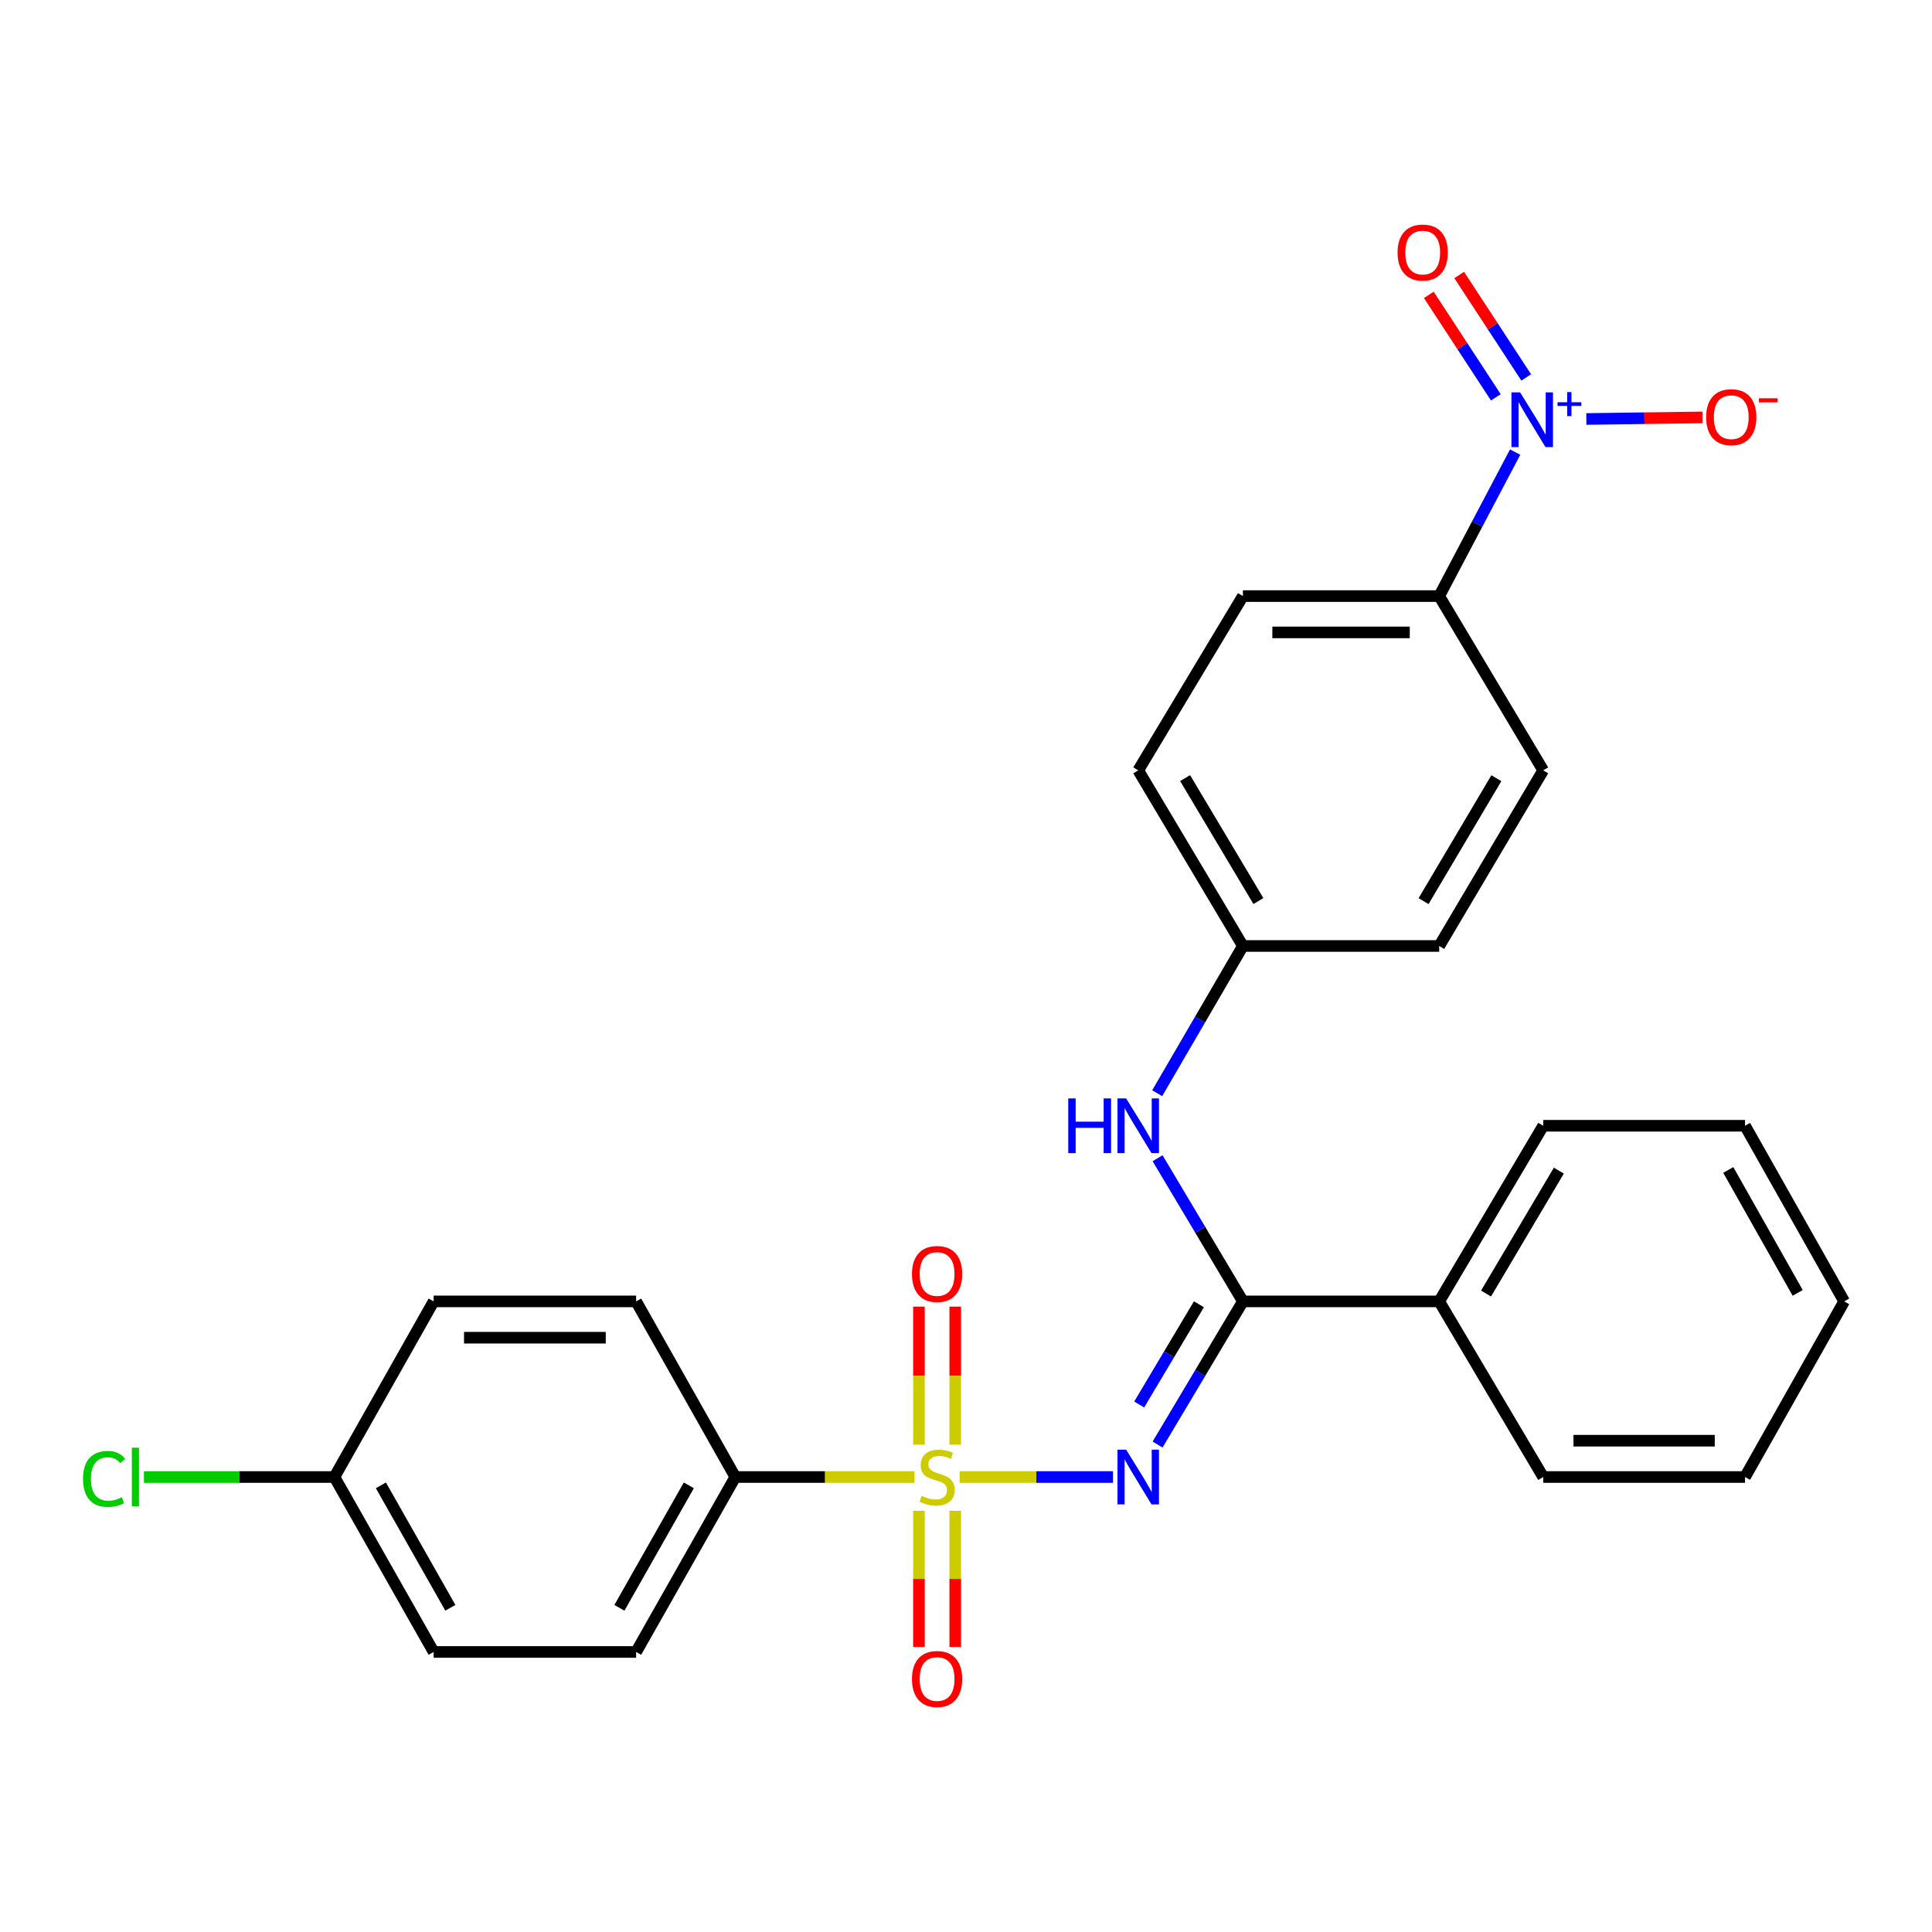 <?xml version='1.0' encoding='iso-8859-1'?>
<svg version='1.1' baseProfile='full'
              xmlns='http://www.w3.org/2000/svg'
                      xmlns:rdkit='http://www.rdkit.org/xml'
                      xmlns:xlink='http://www.w3.org/1999/xlink'
                  xml:space='preserve'
width='1000px' height='1000px' viewBox='0 0 1000 1000'>
<!-- END OF HEADER -->
<rect style='opacity:1.0;fill:#FFFFFF;stroke:none' width='1000' height='1000' x='0' y='0'> </rect>
<path class='bond-0' d='M 496.718,764.502 L 536.407,764.502' style='fill:none;fill-rule:evenodd;stroke:#CCCC00;stroke-width:6px;stroke-linecap:butt;stroke-linejoin:miter;stroke-opacity:1' />
<path class='bond-0' d='M 536.407,764.502 L 576.096,764.502' style='fill:none;fill-rule:evenodd;stroke:#0000FF;stroke-width:6px;stroke-linecap:butt;stroke-linejoin:miter;stroke-opacity:1' />
<path class='bond-3' d='M 473.344,764.502 L 426.966,764.502' style='fill:none;fill-rule:evenodd;stroke:#CCCC00;stroke-width:6px;stroke-linecap:butt;stroke-linejoin:miter;stroke-opacity:1' />
<path class='bond-3' d='M 426.966,764.502 L 380.589,764.502' style='fill:none;fill-rule:evenodd;stroke:#000000;stroke-width:6px;stroke-linecap:butt;stroke-linejoin:miter;stroke-opacity:1' />
<path class='bond-5' d='M 475.638,781.993 L 475.638,817.234' style='fill:none;fill-rule:evenodd;stroke:#CCCC00;stroke-width:6px;stroke-linecap:butt;stroke-linejoin:miter;stroke-opacity:1' />
<path class='bond-5' d='M 475.638,817.234 L 475.638,852.474' style='fill:none;fill-rule:evenodd;stroke:#FF0000;stroke-width:6px;stroke-linecap:butt;stroke-linejoin:miter;stroke-opacity:1' />
<path class='bond-5' d='M 494.432,781.993 L 494.432,817.234' style='fill:none;fill-rule:evenodd;stroke:#CCCC00;stroke-width:6px;stroke-linecap:butt;stroke-linejoin:miter;stroke-opacity:1' />
<path class='bond-5' d='M 494.432,817.234 L 494.432,852.474' style='fill:none;fill-rule:evenodd;stroke:#FF0000;stroke-width:6px;stroke-linecap:butt;stroke-linejoin:miter;stroke-opacity:1' />
<path class='bond-6' d='M 494.432,747.752 L 494.432,712.029' style='fill:none;fill-rule:evenodd;stroke:#CCCC00;stroke-width:6px;stroke-linecap:butt;stroke-linejoin:miter;stroke-opacity:1' />
<path class='bond-6' d='M 494.432,712.029 L 494.432,676.306' style='fill:none;fill-rule:evenodd;stroke:#FF0000;stroke-width:6px;stroke-linecap:butt;stroke-linejoin:miter;stroke-opacity:1' />
<path class='bond-6' d='M 475.638,747.752 L 475.638,712.029' style='fill:none;fill-rule:evenodd;stroke:#CCCC00;stroke-width:6px;stroke-linecap:butt;stroke-linejoin:miter;stroke-opacity:1' />
<path class='bond-6' d='M 475.638,712.029 L 475.638,676.306' style='fill:none;fill-rule:evenodd;stroke:#FF0000;stroke-width:6px;stroke-linecap:butt;stroke-linejoin:miter;stroke-opacity:1' />
<path class='bond-1' d='M 599.163,747.696 L 621.245,710.647' style='fill:none;fill-rule:evenodd;stroke:#0000FF;stroke-width:6px;stroke-linecap:butt;stroke-linejoin:miter;stroke-opacity:1' />
<path class='bond-1' d='M 621.245,710.647 L 643.327,673.598' style='fill:none;fill-rule:evenodd;stroke:#000000;stroke-width:6px;stroke-linecap:butt;stroke-linejoin:miter;stroke-opacity:1' />
<path class='bond-1' d='M 589.643,726.959 L 605.101,701.024' style='fill:none;fill-rule:evenodd;stroke:#0000FF;stroke-width:6px;stroke-linecap:butt;stroke-linejoin:miter;stroke-opacity:1' />
<path class='bond-1' d='M 605.101,701.024 L 620.558,675.09' style='fill:none;fill-rule:evenodd;stroke:#000000;stroke-width:6px;stroke-linecap:butt;stroke-linejoin:miter;stroke-opacity:1' />
<path class='bond-4' d='M 643.327,673.598 L 621.245,636.549' style='fill:none;fill-rule:evenodd;stroke:#000000;stroke-width:6px;stroke-linecap:butt;stroke-linejoin:miter;stroke-opacity:1' />
<path class='bond-4' d='M 621.245,636.549 L 599.163,599.5' style='fill:none;fill-rule:evenodd;stroke:#0000FF;stroke-width:6px;stroke-linecap:butt;stroke-linejoin:miter;stroke-opacity:1' />
<path class='bond-10' d='M 643.327,673.598 L 744.933,673.598' style='fill:none;fill-rule:evenodd;stroke:#000000;stroke-width:6px;stroke-linecap:butt;stroke-linejoin:miter;stroke-opacity:1' />
<path class='bond-2' d='M 784.241,233.994 L 764.587,271.264' style='fill:none;fill-rule:evenodd;stroke:#0000FF;stroke-width:6px;stroke-linecap:butt;stroke-linejoin:miter;stroke-opacity:1' />
<path class='bond-2' d='M 764.587,271.264 L 744.933,308.534' style='fill:none;fill-rule:evenodd;stroke:#000000;stroke-width:6px;stroke-linecap:butt;stroke-linejoin:miter;stroke-opacity:1' />
<path class='bond-8' d='M 821.089,216.871 L 851.154,216.46' style='fill:none;fill-rule:evenodd;stroke:#0000FF;stroke-width:6px;stroke-linecap:butt;stroke-linejoin:miter;stroke-opacity:1' />
<path class='bond-8' d='M 851.154,216.46 L 881.219,216.048' style='fill:none;fill-rule:evenodd;stroke:#FF0000;stroke-width:6px;stroke-linecap:butt;stroke-linejoin:miter;stroke-opacity:1' />
<path class='bond-9' d='M 789.971,195.36 L 772.621,168.847' style='fill:none;fill-rule:evenodd;stroke:#0000FF;stroke-width:6px;stroke-linecap:butt;stroke-linejoin:miter;stroke-opacity:1' />
<path class='bond-9' d='M 772.621,168.847 L 755.27,142.334' style='fill:none;fill-rule:evenodd;stroke:#FF0000;stroke-width:6px;stroke-linecap:butt;stroke-linejoin:miter;stroke-opacity:1' />
<path class='bond-9' d='M 774.245,205.652 L 756.894,179.139' style='fill:none;fill-rule:evenodd;stroke:#0000FF;stroke-width:6px;stroke-linecap:butt;stroke-linejoin:miter;stroke-opacity:1' />
<path class='bond-9' d='M 756.894,179.139 L 739.544,152.625' style='fill:none;fill-rule:evenodd;stroke:#FF0000;stroke-width:6px;stroke-linecap:butt;stroke-linejoin:miter;stroke-opacity:1' />
<path class='bond-11' d='M 380.589,764.502 L 329.259,855.05' style='fill:none;fill-rule:evenodd;stroke:#000000;stroke-width:6px;stroke-linecap:butt;stroke-linejoin:miter;stroke-opacity:1' />
<path class='bond-11' d='M 356.539,768.815 L 320.608,832.199' style='fill:none;fill-rule:evenodd;stroke:#000000;stroke-width:6px;stroke-linecap:butt;stroke-linejoin:miter;stroke-opacity:1' />
<path class='bond-12' d='M 380.589,764.502 L 329.259,673.598' style='fill:none;fill-rule:evenodd;stroke:#000000;stroke-width:6px;stroke-linecap:butt;stroke-linejoin:miter;stroke-opacity:1' />
<path class='bond-15' d='M 598.959,565.843 L 621.143,527.742' style='fill:none;fill-rule:evenodd;stroke:#0000FF;stroke-width:6px;stroke-linecap:butt;stroke-linejoin:miter;stroke-opacity:1' />
<path class='bond-15' d='M 621.143,527.742 L 643.327,489.641' style='fill:none;fill-rule:evenodd;stroke:#000000;stroke-width:6px;stroke-linecap:butt;stroke-linejoin:miter;stroke-opacity:1' />
<path class='bond-7' d='M 744.933,308.534 L 643.327,308.534' style='fill:none;fill-rule:evenodd;stroke:#000000;stroke-width:6px;stroke-linecap:butt;stroke-linejoin:miter;stroke-opacity:1' />
<path class='bond-7' d='M 729.692,327.328 L 658.568,327.328' style='fill:none;fill-rule:evenodd;stroke:#000000;stroke-width:6px;stroke-linecap:butt;stroke-linejoin:miter;stroke-opacity:1' />
<path class='bond-29' d='M 744.933,308.534 L 798.759,398.737' style='fill:none;fill-rule:evenodd;stroke:#000000;stroke-width:6px;stroke-linecap:butt;stroke-linejoin:miter;stroke-opacity:1' />
<path class='bond-22' d='M 744.933,673.598 L 798.759,582.695' style='fill:none;fill-rule:evenodd;stroke:#000000;stroke-width:6px;stroke-linecap:butt;stroke-linejoin:miter;stroke-opacity:1' />
<path class='bond-22' d='M 769.179,669.539 L 806.857,605.906' style='fill:none;fill-rule:evenodd;stroke:#000000;stroke-width:6px;stroke-linecap:butt;stroke-linejoin:miter;stroke-opacity:1' />
<path class='bond-23' d='M 744.933,673.598 L 798.759,764.502' style='fill:none;fill-rule:evenodd;stroke:#000000;stroke-width:6px;stroke-linecap:butt;stroke-linejoin:miter;stroke-opacity:1' />
<path class='bond-20' d='M 329.259,855.05 L 224.458,855.05' style='fill:none;fill-rule:evenodd;stroke:#000000;stroke-width:6px;stroke-linecap:butt;stroke-linejoin:miter;stroke-opacity:1' />
<path class='bond-19' d='M 329.259,673.598 L 224.458,673.598' style='fill:none;fill-rule:evenodd;stroke:#000000;stroke-width:6px;stroke-linecap:butt;stroke-linejoin:miter;stroke-opacity:1' />
<path class='bond-19' d='M 313.539,692.393 L 240.178,692.393' style='fill:none;fill-rule:evenodd;stroke:#000000;stroke-width:6px;stroke-linecap:butt;stroke-linejoin:miter;stroke-opacity:1' />
<path class='bond-13' d='M 643.327,308.534 L 589.147,398.737' style='fill:none;fill-rule:evenodd;stroke:#000000;stroke-width:6px;stroke-linecap:butt;stroke-linejoin:miter;stroke-opacity:1' />
<path class='bond-14' d='M 798.759,398.737 L 744.933,489.641' style='fill:none;fill-rule:evenodd;stroke:#000000;stroke-width:6px;stroke-linecap:butt;stroke-linejoin:miter;stroke-opacity:1' />
<path class='bond-14' d='M 774.513,402.797 L 736.835,466.429' style='fill:none;fill-rule:evenodd;stroke:#000000;stroke-width:6px;stroke-linecap:butt;stroke-linejoin:miter;stroke-opacity:1' />
<path class='bond-17' d='M 643.327,489.641 L 744.933,489.641' style='fill:none;fill-rule:evenodd;stroke:#000000;stroke-width:6px;stroke-linecap:butt;stroke-linejoin:miter;stroke-opacity:1' />
<path class='bond-18' d='M 643.327,489.641 L 589.147,398.737' style='fill:none;fill-rule:evenodd;stroke:#000000;stroke-width:6px;stroke-linecap:butt;stroke-linejoin:miter;stroke-opacity:1' />
<path class='bond-18' d='M 651.345,466.383 L 613.418,402.75' style='fill:none;fill-rule:evenodd;stroke:#000000;stroke-width:6px;stroke-linecap:butt;stroke-linejoin:miter;stroke-opacity:1' />
<path class='bond-16' d='M 173.096,764.502 L 224.458,673.598' style='fill:none;fill-rule:evenodd;stroke:#000000;stroke-width:6px;stroke-linecap:butt;stroke-linejoin:miter;stroke-opacity:1' />
<path class='bond-21' d='M 173.096,764.502 L 123.801,764.502' style='fill:none;fill-rule:evenodd;stroke:#000000;stroke-width:6px;stroke-linecap:butt;stroke-linejoin:miter;stroke-opacity:1' />
<path class='bond-21' d='M 123.801,764.502 L 74.507,764.502' style='fill:none;fill-rule:evenodd;stroke:#00CC00;stroke-width:6px;stroke-linecap:butt;stroke-linejoin:miter;stroke-opacity:1' />
<path class='bond-27' d='M 173.096,764.502 L 224.458,855.05' style='fill:none;fill-rule:evenodd;stroke:#000000;stroke-width:6px;stroke-linecap:butt;stroke-linejoin:miter;stroke-opacity:1' />
<path class='bond-27' d='M 197.148,768.811 L 233.102,832.195' style='fill:none;fill-rule:evenodd;stroke:#000000;stroke-width:6px;stroke-linecap:butt;stroke-linejoin:miter;stroke-opacity:1' />
<path class='bond-25' d='M 798.759,582.695 L 903.226,582.695' style='fill:none;fill-rule:evenodd;stroke:#000000;stroke-width:6px;stroke-linecap:butt;stroke-linejoin:miter;stroke-opacity:1' />
<path class='bond-24' d='M 798.759,764.502 L 903.226,764.502' style='fill:none;fill-rule:evenodd;stroke:#000000;stroke-width:6px;stroke-linecap:butt;stroke-linejoin:miter;stroke-opacity:1' />
<path class='bond-24' d='M 814.429,745.707 L 887.556,745.707' style='fill:none;fill-rule:evenodd;stroke:#000000;stroke-width:6px;stroke-linecap:butt;stroke-linejoin:miter;stroke-opacity:1' />
<path class='bond-26' d='M 903.226,764.502 L 954.545,673.598' style='fill:none;fill-rule:evenodd;stroke:#000000;stroke-width:6px;stroke-linecap:butt;stroke-linejoin:miter;stroke-opacity:1' />
<path class='bond-28' d='M 903.226,582.695 L 954.545,673.598' style='fill:none;fill-rule:evenodd;stroke:#000000;stroke-width:6px;stroke-linecap:butt;stroke-linejoin:miter;stroke-opacity:1' />
<path class='bond-28' d='M 894.557,605.57 L 930.481,669.202' style='fill:none;fill-rule:evenodd;stroke:#000000;stroke-width:6px;stroke-linecap:butt;stroke-linejoin:miter;stroke-opacity:1' />
<path  class='atom-0' d='M 477.035 774.222
Q 477.355 774.342, 478.675 774.902
Q 479.995 775.462, 481.435 775.822
Q 482.915 776.142, 484.355 776.142
Q 487.035 776.142, 488.595 774.862
Q 490.155 773.542, 490.155 771.262
Q 490.155 769.702, 489.355 768.742
Q 488.595 767.782, 487.395 767.262
Q 486.195 766.742, 484.195 766.142
Q 481.675 765.382, 480.155 764.662
Q 478.675 763.942, 477.595 762.422
Q 476.555 760.902, 476.555 758.342
Q 476.555 754.782, 478.955 752.582
Q 481.395 750.382, 486.195 750.382
Q 489.475 750.382, 493.195 751.942
L 492.275 755.022
Q 488.875 753.622, 486.315 753.622
Q 483.555 753.622, 482.035 754.782
Q 480.515 755.902, 480.555 757.862
Q 480.555 759.382, 481.315 760.302
Q 482.115 761.222, 483.235 761.742
Q 484.395 762.262, 486.315 762.862
Q 488.875 763.662, 490.395 764.462
Q 491.915 765.262, 492.995 766.902
Q 494.115 768.502, 494.115 771.262
Q 494.115 775.182, 491.475 777.302
Q 488.875 779.382, 484.515 779.382
Q 481.995 779.382, 480.075 778.822
Q 478.195 778.302, 475.955 777.382
L 477.035 774.222
' fill='#CCCC00'/>
<path  class='atom-1' d='M 582.887 750.342
L 592.167 765.342
Q 593.087 766.822, 594.567 769.502
Q 596.047 772.182, 596.127 772.342
L 596.127 750.342
L 599.887 750.342
L 599.887 778.662
L 596.007 778.662
L 586.047 762.262
Q 584.887 760.342, 583.647 758.142
Q 582.447 755.942, 582.087 755.262
L 582.087 778.662
L 578.407 778.662
L 578.407 750.342
L 582.887 750.342
' fill='#0000FF'/>
<path  class='atom-3' d='M 786.808 203.094
L 796.088 218.094
Q 797.008 219.574, 798.488 222.254
Q 799.968 224.934, 800.048 225.094
L 800.048 203.094
L 803.808 203.094
L 803.808 231.414
L 799.928 231.414
L 789.968 215.014
Q 788.808 213.094, 787.568 210.894
Q 786.368 208.694, 786.008 208.014
L 786.008 231.414
L 782.328 231.414
L 782.328 203.094
L 786.808 203.094
' fill='#0000FF'/>
<path  class='atom-3' d='M 806.184 208.199
L 811.174 208.199
L 811.174 202.946
L 813.392 202.946
L 813.392 208.199
L 818.513 208.199
L 818.513 210.1
L 813.392 210.1
L 813.392 215.38
L 811.174 215.38
L 811.174 210.1
L 806.184 210.1
L 806.184 208.199
' fill='#0000FF'/>
<path  class='atom-5' d='M 552.927 568.535
L 556.767 568.535
L 556.767 580.575
L 571.247 580.575
L 571.247 568.535
L 575.087 568.535
L 575.087 596.855
L 571.247 596.855
L 571.247 583.775
L 556.767 583.775
L 556.767 596.855
L 552.927 596.855
L 552.927 568.535
' fill='#0000FF'/>
<path  class='atom-5' d='M 582.887 568.535
L 592.167 583.535
Q 593.087 585.015, 594.567 587.695
Q 596.047 590.375, 596.127 590.535
L 596.127 568.535
L 599.887 568.535
L 599.887 596.855
L 596.007 596.855
L 586.047 580.455
Q 584.887 578.535, 583.647 576.335
Q 582.447 574.135, 582.087 573.455
L 582.087 596.855
L 578.407 596.855
L 578.407 568.535
L 582.887 568.535
' fill='#0000FF'/>
<path  class='atom-6' d='M 472.035 869.048
Q 472.035 862.248, 475.395 858.448
Q 478.755 854.648, 485.035 854.648
Q 491.315 854.648, 494.675 858.448
Q 498.035 862.248, 498.035 869.048
Q 498.035 875.928, 494.635 879.848
Q 491.235 883.728, 485.035 883.728
Q 478.795 883.728, 475.395 879.848
Q 472.035 875.968, 472.035 869.048
M 485.035 880.528
Q 489.355 880.528, 491.675 877.648
Q 494.035 874.728, 494.035 869.048
Q 494.035 863.488, 491.675 860.688
Q 489.355 857.848, 485.035 857.848
Q 480.715 857.848, 478.355 860.648
Q 476.035 863.448, 476.035 869.048
Q 476.035 874.768, 478.355 877.648
Q 480.715 880.528, 485.035 880.528
' fill='#FF0000'/>
<path  class='atom-7' d='M 472.035 659.415
Q 472.035 652.615, 475.395 648.815
Q 478.755 645.015, 485.035 645.015
Q 491.315 645.015, 494.675 648.815
Q 498.035 652.615, 498.035 659.415
Q 498.035 666.295, 494.635 670.215
Q 491.235 674.095, 485.035 674.095
Q 478.795 674.095, 475.395 670.215
Q 472.035 666.335, 472.035 659.415
M 485.035 670.895
Q 489.355 670.895, 491.675 668.015
Q 494.035 665.095, 494.035 659.415
Q 494.035 653.855, 491.675 651.055
Q 489.355 648.215, 485.035 648.215
Q 480.715 648.215, 478.355 651.015
Q 476.035 653.815, 476.035 659.415
Q 476.035 665.135, 478.355 668.015
Q 480.715 670.895, 485.035 670.895
' fill='#FF0000'/>
<path  class='atom-9' d='M 883.094 215.925
Q 883.094 209.125, 886.454 205.325
Q 889.814 201.525, 896.094 201.525
Q 902.374 201.525, 905.734 205.325
Q 909.094 209.125, 909.094 215.925
Q 909.094 222.805, 905.694 226.725
Q 902.294 230.605, 896.094 230.605
Q 889.854 230.605, 886.454 226.725
Q 883.094 222.845, 883.094 215.925
M 896.094 227.405
Q 900.414 227.405, 902.734 224.525
Q 905.094 221.605, 905.094 215.925
Q 905.094 210.365, 902.734 207.565
Q 900.414 204.725, 896.094 204.725
Q 891.774 204.725, 889.414 207.525
Q 887.094 210.325, 887.094 215.925
Q 887.094 221.645, 889.414 224.525
Q 891.774 227.405, 896.094 227.405
' fill='#FF0000'/>
<path  class='atom-9' d='M 910.414 206.147
L 920.103 206.147
L 920.103 208.259
L 910.414 208.259
L 910.414 206.147
' fill='#FF0000'/>
<path  class='atom-10' d='M 723.382 130.712
Q 723.382 123.912, 726.742 120.112
Q 730.102 116.312, 736.382 116.312
Q 742.662 116.312, 746.022 120.112
Q 749.382 123.912, 749.382 130.712
Q 749.382 137.592, 745.982 141.512
Q 742.582 145.392, 736.382 145.392
Q 730.142 145.392, 726.742 141.512
Q 723.382 137.632, 723.382 130.712
M 736.382 142.192
Q 740.702 142.192, 743.022 139.312
Q 745.382 136.392, 745.382 130.712
Q 745.382 125.152, 743.022 122.352
Q 740.702 119.512, 736.382 119.512
Q 732.062 119.512, 729.702 122.312
Q 727.382 125.112, 727.382 130.712
Q 727.382 136.432, 729.702 139.312
Q 732.062 142.192, 736.382 142.192
' fill='#FF0000'/>
<path  class='atom-22' d='M 42.971 765.482
Q 42.971 758.442, 46.251 754.762
Q 49.571 751.042, 55.851 751.042
Q 61.691 751.042, 64.811 755.162
L 62.171 757.322
Q 59.891 754.322, 55.851 754.322
Q 51.571 754.322, 49.291 757.202
Q 47.051 760.042, 47.051 765.482
Q 47.051 771.082, 49.371 773.962
Q 51.731 776.842, 56.291 776.842
Q 59.411 776.842, 63.051 774.962
L 64.171 777.962
Q 62.691 778.922, 60.451 779.482
Q 58.211 780.042, 55.731 780.042
Q 49.571 780.042, 46.251 776.282
Q 42.971 772.522, 42.971 765.482
' fill='#00CC00'/>
<path  class='atom-22' d='M 68.251 749.322
L 71.931 749.322
L 71.931 779.682
L 68.251 779.682
L 68.251 749.322
' fill='#00CC00'/>
</svg>
